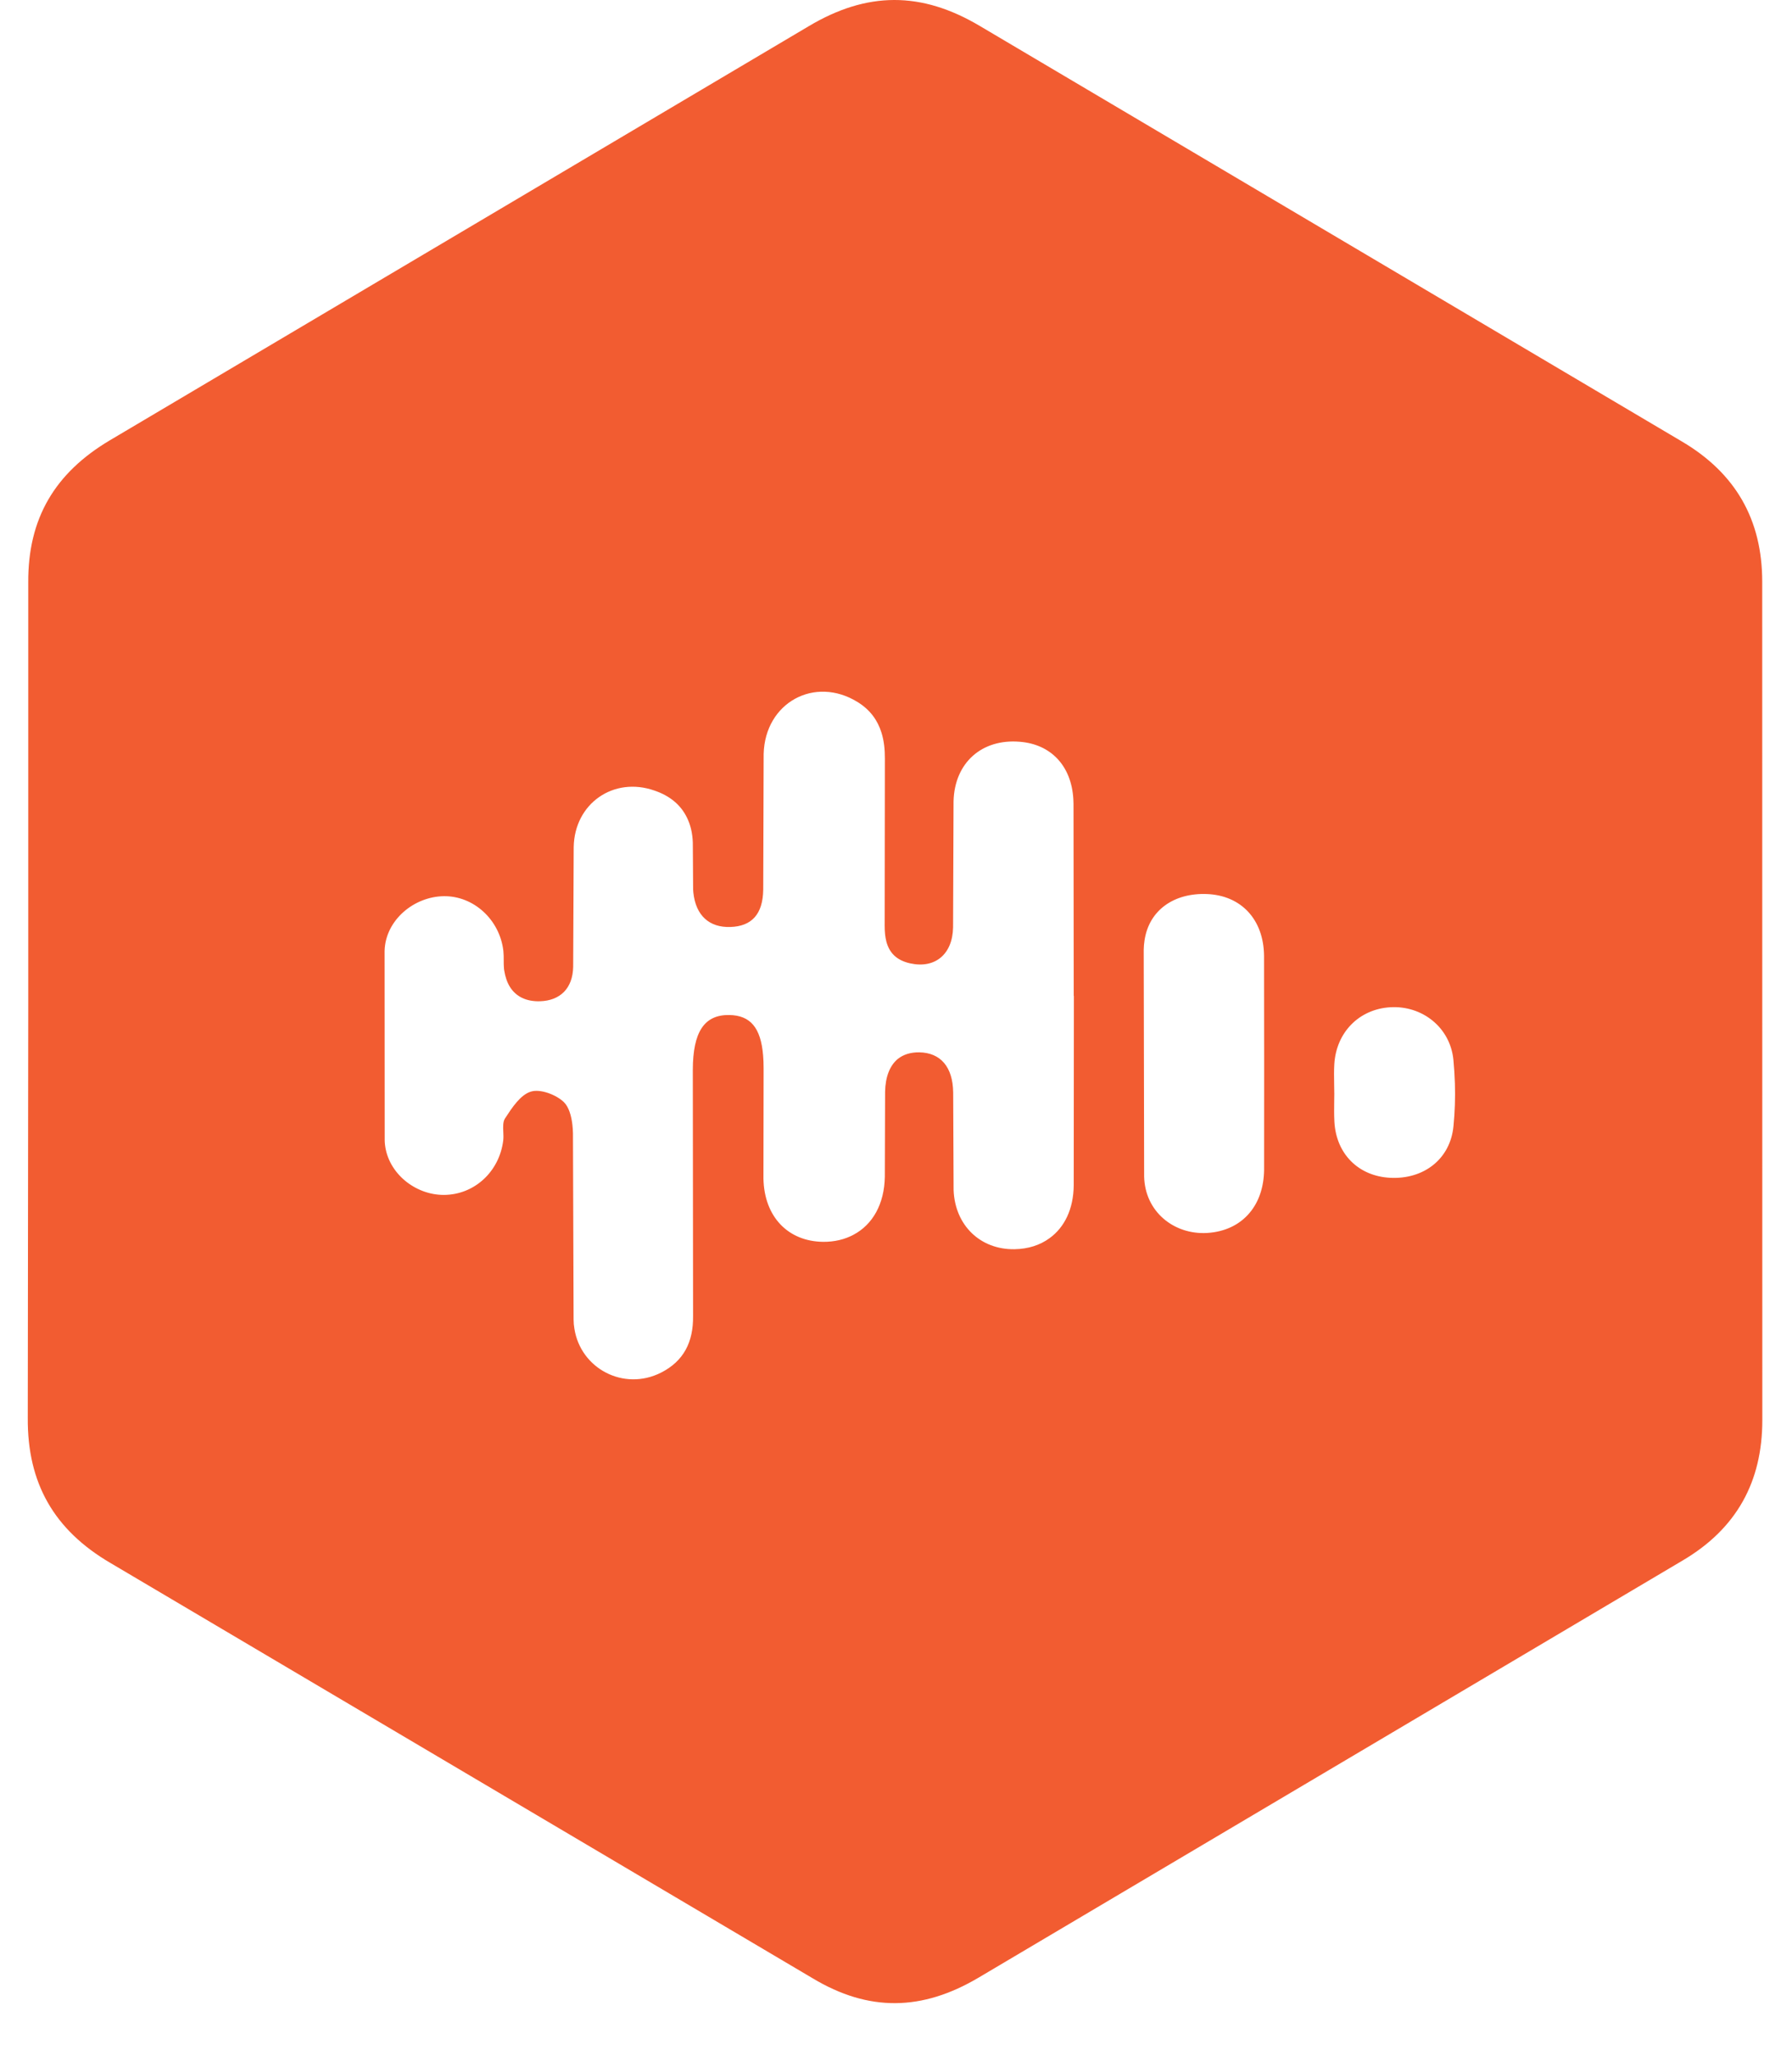<svg width="34" height="39" viewBox="0 0 34 39" fill="none" xmlns="http://www.w3.org/2000/svg">
<path fill-rule="evenodd" clip-rule="evenodd" d="M0.536 11.052V19L0.527 26.9C0.518 28.138 1.026 29.024 2.091 29.649L15.418 37.53C16.486 38.172 17.498 38.151 18.567 37.518L31.926 29.604C32.95 29 33.437 28.11 33.437 26.94L33.435 11.032C33.434 9.859 32.93 8.976 31.91 8.375L18.593 0.494C17.479 -0.168 16.45 -0.163 15.341 0.499L2.083 8.354C1.04 8.974 0.528 9.837 0.536 11.052ZM19.913 23.49C20.198 23.285 20.368 22.935 20.372 22.486L20.375 18.894L20.372 18.894L20.368 15.25C20.368 15.221 20.367 15.193 20.365 15.165C20.33 14.526 19.936 14.117 19.346 14.072C18.63 14.013 18.111 14.468 18.092 15.2L18.083 17.593C18.073 18.11 17.736 18.379 17.269 18.276C17.004 18.218 16.873 18.069 16.818 17.866C16.794 17.775 16.785 17.674 16.785 17.565L16.789 14.394C16.79 14.217 16.772 14.05 16.724 13.898C16.651 13.665 16.511 13.466 16.269 13.317C15.457 12.817 14.515 13.328 14.489 14.302L14.481 16.875C14.475 17.346 14.261 17.572 13.86 17.586C13.461 17.6 13.201 17.372 13.155 16.932C13.153 16.914 13.152 16.896 13.151 16.878L13.145 15.987C13.139 15.805 13.101 15.645 13.032 15.508C12.915 15.268 12.707 15.096 12.417 14.998C11.645 14.727 10.9 15.24 10.885 16.07L10.875 18.344C10.866 18.757 10.622 18.983 10.247 18.995C9.986 19.003 9.79 18.908 9.674 18.721C9.622 18.637 9.587 18.534 9.567 18.413C9.566 18.407 9.565 18.4 9.564 18.393C9.564 18.387 9.563 18.381 9.562 18.375C9.557 18.322 9.557 18.267 9.557 18.213C9.557 18.157 9.557 18.102 9.551 18.047C9.551 18.043 9.551 18.039 9.55 18.035C9.479 17.444 8.985 16.995 8.422 17.002C7.852 17.008 7.312 17.459 7.297 18.039L7.299 21.628C7.299 21.656 7.301 21.684 7.304 21.712C7.364 22.259 7.879 22.67 8.42 22.669C8.996 22.668 9.474 22.232 9.548 21.636C9.554 21.584 9.552 21.527 9.549 21.471C9.545 21.378 9.541 21.287 9.578 21.224L9.585 21.213C9.715 21.014 9.875 20.768 10.074 20.709C10.249 20.654 10.55 20.766 10.697 20.907C10.794 21.001 10.841 21.172 10.86 21.337C10.867 21.394 10.87 21.449 10.871 21.501L10.883 25.031C10.883 25.091 10.888 25.149 10.898 25.206C11.016 25.963 11.833 26.398 12.541 26.041C12.973 25.822 13.155 25.461 13.15 24.967L13.145 20.3C13.146 19.575 13.363 19.25 13.835 19.256C14.237 19.262 14.436 19.496 14.479 20.026C14.485 20.099 14.488 20.177 14.488 20.261L14.488 20.418L14.485 22.358C14.499 23.084 14.952 23.551 15.616 23.559C15.832 23.561 16.027 23.514 16.193 23.425C16.555 23.234 16.779 22.844 16.788 22.326L16.793 20.71C16.799 20.424 16.885 20.212 17.036 20.088C17.142 20.004 17.279 19.962 17.442 19.964C17.844 19.971 18.079 20.239 18.085 20.727L18.093 22.581C18.121 23.253 18.606 23.71 19.249 23.699C19.507 23.695 19.733 23.622 19.913 23.49ZM23.983 18.131L23.985 20.163L23.985 20.164L23.984 22.196C23.979 22.527 23.882 22.803 23.711 23.007C23.522 23.234 23.242 23.371 22.9 23.391C22.274 23.426 21.724 22.988 21.708 22.321L21.7 18.019C21.701 17.958 21.706 17.9 21.715 17.843C21.8 17.263 22.279 16.937 22.898 16.961C23.546 16.986 23.975 17.44 23.983 18.131ZM25.315 20.703L25.315 20.734L25.316 20.735C25.316 20.79 25.315 20.846 25.314 20.901C25.313 21.022 25.311 21.143 25.317 21.263L25.317 21.265C25.317 21.271 25.318 21.278 25.318 21.285C25.353 21.891 25.772 22.311 26.371 22.344C27.01 22.379 27.517 21.991 27.577 21.365C27.604 21.094 27.612 20.824 27.604 20.554C27.599 20.405 27.59 20.256 27.576 20.108C27.516 19.49 26.982 19.072 26.376 19.109C25.786 19.145 25.352 19.585 25.316 20.19C25.309 20.311 25.311 20.433 25.313 20.555C25.314 20.604 25.314 20.654 25.315 20.703Z" fill="#F25C31"/>
</svg>

